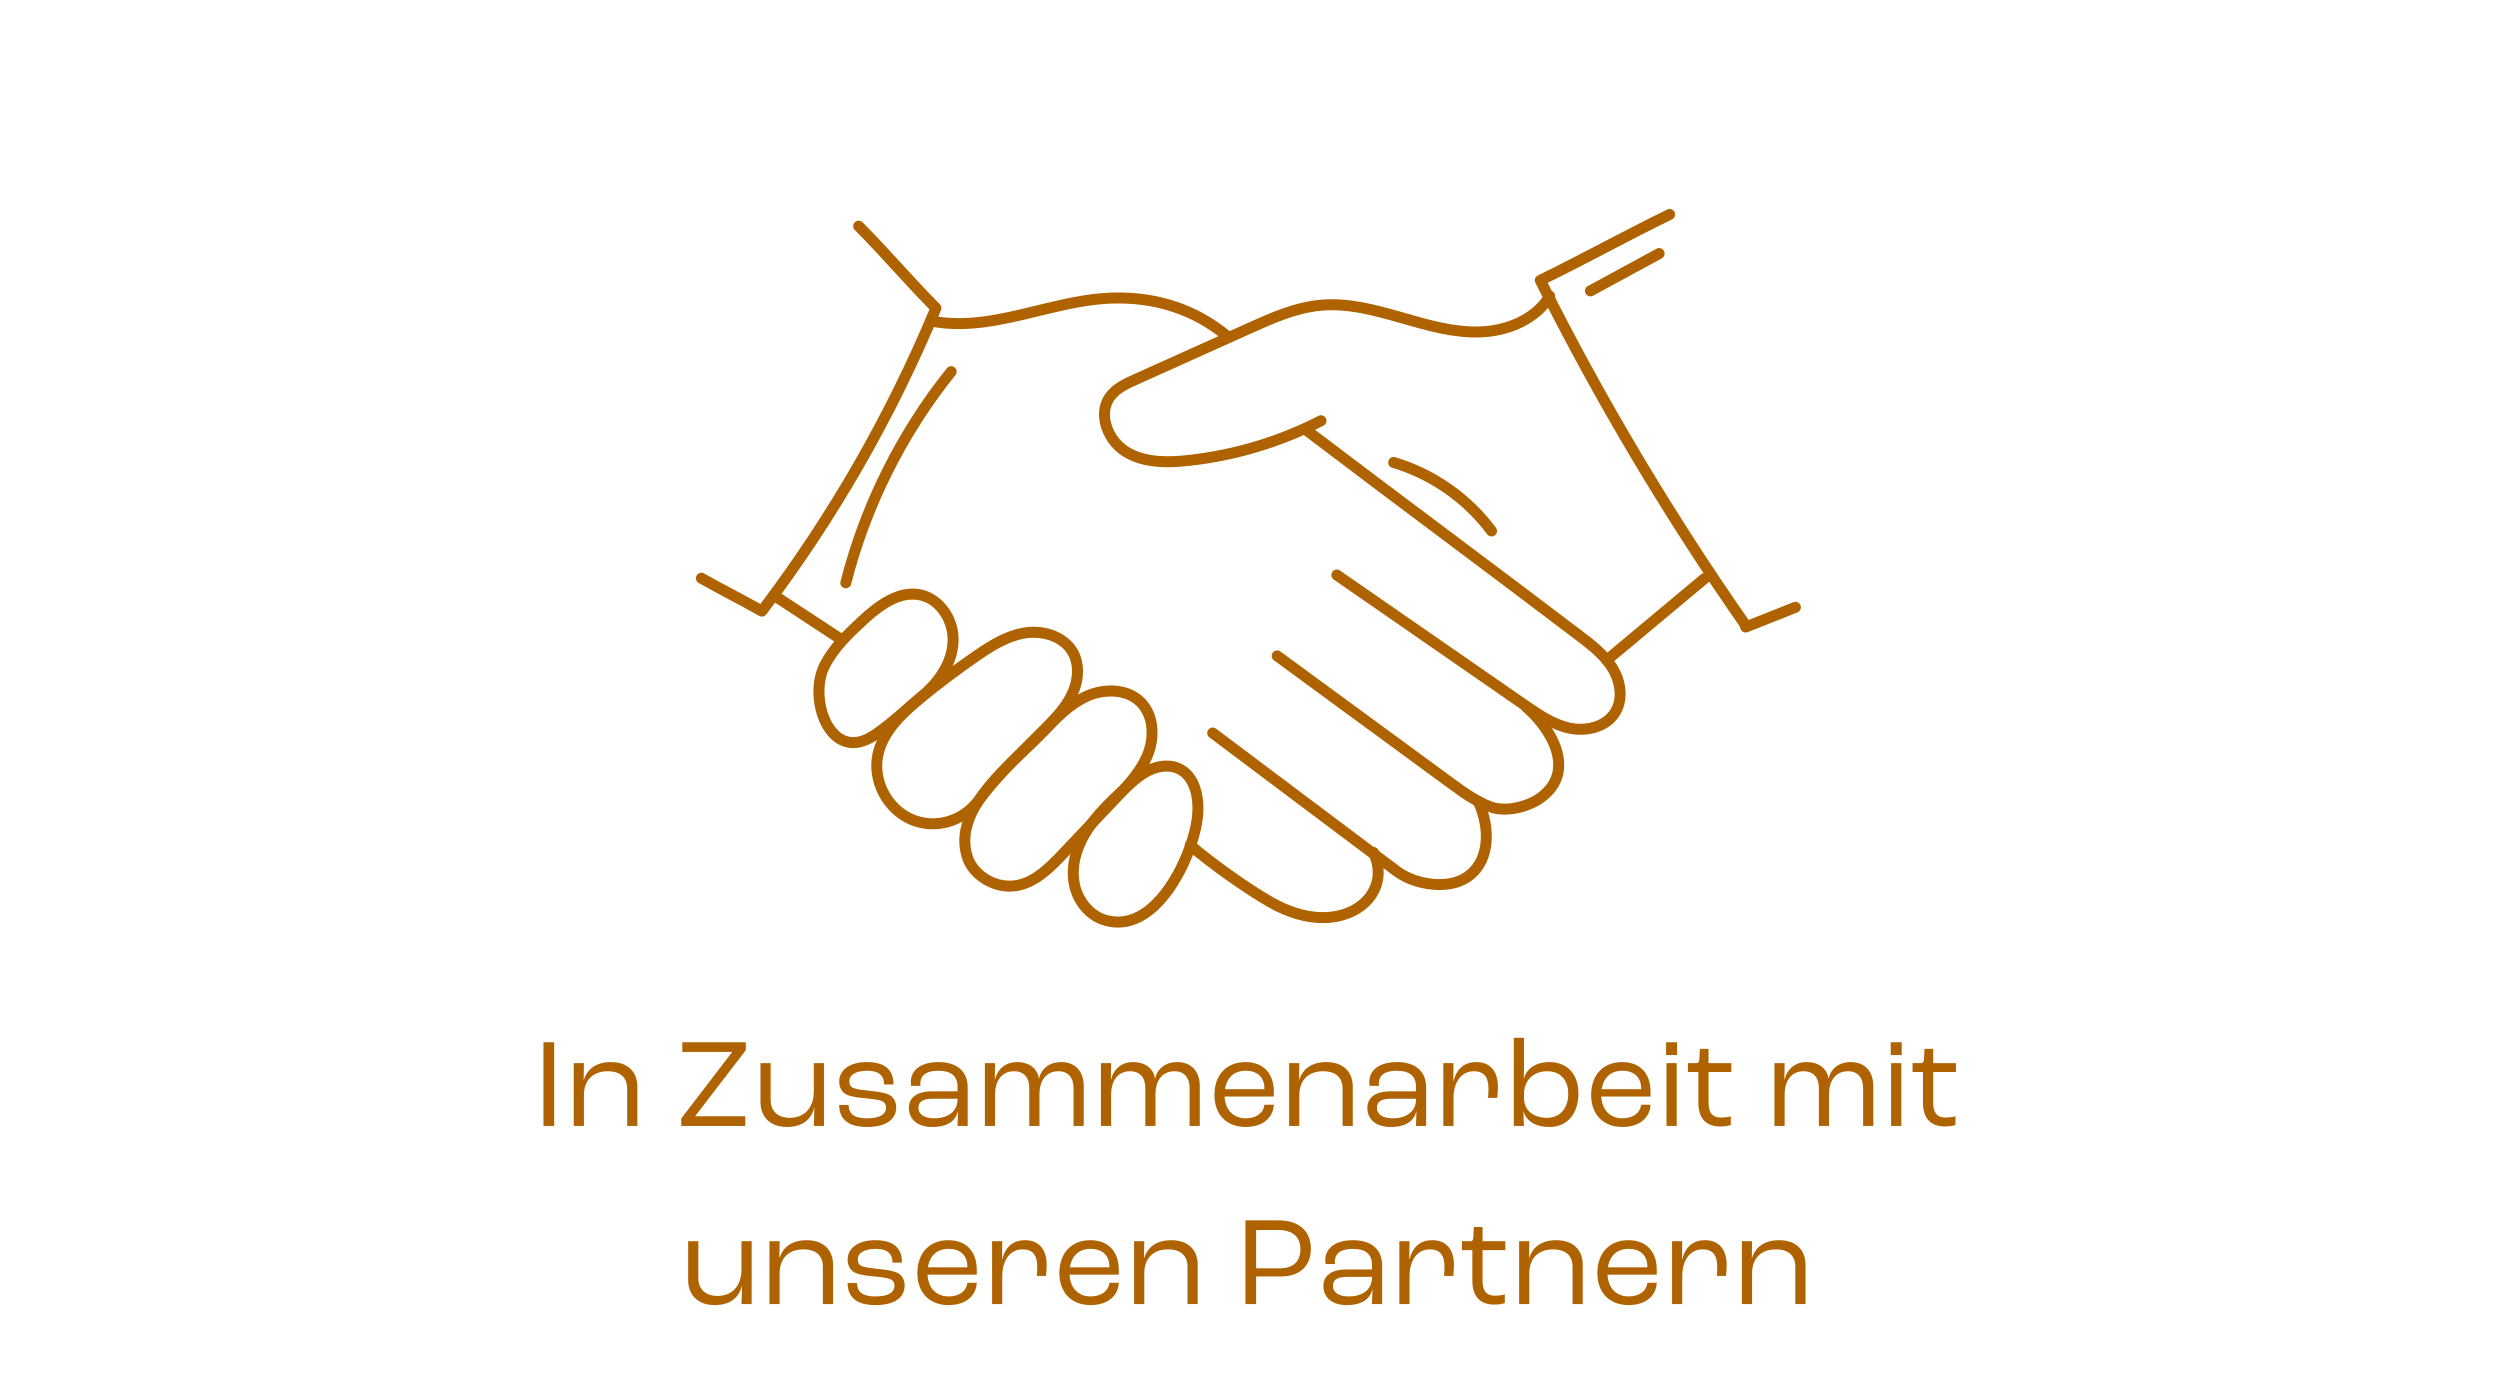 <?xml version="1.0" encoding="UTF-8"?> <svg xmlns="http://www.w3.org/2000/svg" width="393" height="217" viewBox="0 0 393 217" fill="none"><rect x="0" y="0" width="393" height="217" fill="#333333" stroke="none"/><g clip-path="url(#clip0_1591_15842)"><rect width="393" height="217" fill="white"></rect><rect width="1440" height="180" transform="translate(-809 14)" fill="white"></rect><path d="M175.754 145.818C174.914 145.818 174.068 145.678 173.217 145.396C170.379 144.458 168.243 141.598 167.903 138.278C167.548 134.813 169.025 131.752 170.327 129.796C171.94 127.372 174.057 125.382 176.107 123.458C177.325 122.315 178.583 121.134 180.165 120.351C182.036 119.424 184.019 119.301 185.606 120.015C188.701 121.409 189.44 125.32 189.1 128.515C188.611 133.103 185.292 141.166 180.33 144.374C178.841 145.336 177.31 145.818 175.754 145.818ZM183.383 121.289C182.597 121.289 181.747 121.495 180.93 121.9C179.576 122.571 178.412 123.663 177.286 124.72C175.31 126.576 173.265 128.497 171.763 130.755C170.618 132.477 169.316 135.149 169.62 138.102C169.887 140.714 171.589 143.038 173.758 143.756C175.667 144.387 177.563 144.105 179.395 142.922C183.845 140.046 186.944 132.47 187.384 128.333C187.66 125.739 187.152 122.608 184.899 121.593C184.448 121.39 183.931 121.289 183.383 121.289Z" fill="#AF6200"></path><path d="M158.728 140.167C155.787 140.167 152.846 138.424 151.542 135.77C151.534 135.754 151.527 135.737 151.519 135.721C148.54 128.544 155.504 121.952 160.589 117.138C161.629 116.152 162.612 115.222 163.406 114.385C165.404 112.278 167.67 109.889 170.607 108.604C173.426 107.369 177.401 107.254 179.924 109.778C182.35 112.203 182.346 116.074 181.267 118.834C180.135 121.729 177.94 124.043 176.002 126.086L167.69 134.848C165.841 136.797 163.309 139.467 159.985 140.056C159.568 140.131 159.147 140.166 158.727 140.166L158.728 140.167ZM153.102 135.031C154.274 137.387 157.101 138.816 159.686 138.355C162.243 137.9 164.258 135.958 166.441 133.657L174.753 124.895C176.67 122.873 178.653 120.783 179.662 118.204C180.536 115.969 180.58 112.875 178.707 111.001C176.768 109.063 173.507 109.222 171.299 110.188C168.682 111.333 166.544 113.588 164.657 115.575C163.832 116.446 162.832 117.392 161.775 118.394C156.799 123.104 150.609 128.964 153.102 135.031Z" fill="#AF6200"></path><path d="M146.642 130.365C145.39 130.365 144.129 130.115 142.926 129.6C138.772 127.817 136.235 122.95 137.151 118.516C137.962 114.589 141.006 111.64 144.174 109.039C146.998 106.72 149.953 104.496 152.959 102.428C155.373 100.766 157.985 99.104 161.035 98.632C164.511 98.093 167.954 99.532 169.41 102.128C170.591 104.237 170.527 107.055 169.238 109.666C168.133 111.905 166.323 113.728 164.725 115.337C164.103 115.964 163.477 116.585 162.853 117.206C159.981 120.06 157.011 123.011 154.568 126.301C152.624 128.918 149.662 130.365 146.642 130.365ZM162.463 100.254C162.061 100.254 161.669 100.285 161.298 100.342C158.607 100.758 156.185 102.306 153.935 103.854C150.97 105.894 148.053 108.089 145.267 110.376C142.344 112.777 139.542 115.467 138.84 118.868C138.084 122.525 140.177 126.541 143.604 128.011C146.973 129.458 150.912 128.329 153.183 125.271C155.704 121.876 158.721 118.879 161.638 115.98C162.26 115.362 162.882 114.743 163.503 114.119C165.08 112.531 166.712 110.888 167.692 108.901C168.713 106.834 168.795 104.564 167.906 102.976C166.822 101.042 164.518 100.254 162.463 100.254Z" fill="#AF6200"></path><path d="M134.135 117.603C132.562 117.603 131.414 116.858 130.734 116.243C127.886 113.665 126.982 107.962 128.837 104.276C130.245 101.479 132.466 99.285 134.811 97.1C137.619 94.483 140.999 91.912 144.784 92.656C148.106 93.313 150.702 96.772 150.693 100.532C150.683 103.96 148.807 107.389 145.41 110.186C144.679 110.788 143.932 111.44 143.173 112.103C141.425 113.63 139.618 115.208 137.759 116.398C136.377 117.283 135.165 117.603 134.135 117.603ZM143.461 94.256C140.787 94.256 138.203 96.299 135.986 98.365C133.76 100.44 131.657 102.512 130.377 105.053C128.887 108.013 129.637 112.92 131.89 114.959C133.24 116.181 134.903 116.174 136.83 114.942C138.581 113.821 140.339 112.286 142.04 110.8C142.811 110.126 143.57 109.463 144.314 108.851C146.048 107.424 148.957 104.444 148.967 100.527C148.973 97.931 147.286 94.912 144.449 94.352C144.12 94.287 143.79 94.256 143.461 94.256Z" fill="#AF6200"></path><path d="M183.569 73.45C181.193 73.45 178.672 73.073 176.518 71.734C174.684 70.596 173.292 68.564 172.884 66.432C172.556 64.719 172.892 63.078 173.829 61.811C174.943 60.305 176.703 59.513 178.118 58.877L196.02 50.826C199.648 49.195 203.4 47.508 207.515 47.127C211.797 46.735 215.887 47.772 220.408 49.069L220.833 49.191C224.699 50.301 228.696 51.459 232.679 51.314C236.18 51.194 240.699 49.766 242.882 46.114C243.127 45.704 243.657 45.571 244.066 45.817C244.474 46.063 244.607 46.593 244.363 47.002C242.239 50.555 237.785 52.869 232.739 53.041C228.49 53.191 224.354 52.001 220.358 50.852L219.934 50.73C215.584 49.484 211.656 48.477 207.675 48.849C203.845 49.203 200.227 50.83 196.727 52.403L178.826 60.455C177.53 61.037 176.062 61.698 175.217 62.84C174.389 63.961 174.413 65.235 174.58 66.107C174.9 67.78 175.991 69.373 177.428 70.265C180.191 71.981 183.84 71.842 186.711 71.528C193.905 70.743 200.821 68.672 207.267 65.374C207.692 65.155 208.211 65.326 208.428 65.75C208.645 66.175 208.476 66.695 208.052 66.912C201.419 70.307 194.301 72.438 186.898 73.246C185.864 73.359 184.735 73.45 183.571 73.45L183.569 73.45Z" fill="#AF6200"></path><path d="M248.446 115.509C247.819 115.509 247.204 115.445 246.623 115.326C243.798 114.749 241.371 113.069 239.231 111.586L209.662 91.109C209.271 90.838 209.172 90.299 209.443 89.906C209.714 89.514 210.252 89.416 210.643 89.687L240.211 110.164C242.217 111.552 244.489 113.125 246.967 113.632C249.05 114.06 251.876 113.586 253.159 111.545C254.394 109.578 253.711 107.052 252.752 105.485C251.538 103.505 249.606 102.036 247.737 100.615C240.546 95.147 233.35 89.754 226.39 84.537C219.429 79.32 212.23 73.924 205.034 68.452C204.655 68.164 204.581 67.622 204.869 67.241C205.157 66.861 205.699 66.786 206.078 67.075C213.269 72.544 220.466 77.937 227.425 83.153C234.386 88.371 241.585 93.767 248.781 99.238C250.683 100.685 252.839 102.324 254.222 104.581C255.827 107.199 255.983 110.295 254.619 112.465C253.258 114.634 250.776 115.509 248.446 115.509Z" fill="#AF6200"></path><path d="M236.515 128.063C235.615 128.063 234.732 127.931 233.932 127.628C231.515 126.713 229.448 125.198 227.448 123.733L200.267 103.81C199.882 103.528 199.799 102.987 200.08 102.601C200.362 102.218 200.902 102.135 201.285 102.414L228.466 122.337C230.373 123.734 232.344 125.179 234.541 126.011C236.627 126.8 239.77 126.022 241.486 124.847C243.162 123.7 244.061 122.251 244.156 120.544C244.338 117.297 241.681 113.793 239.351 111.778C238.99 111.467 238.949 110.921 239.261 110.56C239.572 110.198 240.117 110.156 240.477 110.471C243.231 112.85 246.095 116.771 245.879 120.641C245.751 122.912 244.601 124.808 242.46 126.274C240.981 127.286 238.696 128.063 236.515 128.063V128.063Z" fill="#AF6200"></path><path d="M226.282 139.912C223.641 139.912 220.886 139.024 219.103 137.685L190.121 115.924C189.74 115.638 189.663 115.096 189.948 114.714C190.234 114.333 190.775 114.255 191.156 114.541L220.138 136.303C222.492 138.07 227.032 138.946 229.783 137.379C233.404 135.314 233.43 130.253 231.585 126.32C231.382 125.888 231.568 125.374 231.998 125.17C232.43 124.969 232.943 125.153 233.146 125.584C235.33 130.236 235.168 136.297 230.636 138.88C229.377 139.598 227.85 139.912 226.282 139.912V139.912Z" fill="#AF6200"></path><path d="M207.943 145.112C205.412 145.112 202.451 144.384 199.199 142.514C195.471 140.368 189.908 136.419 186.537 133.524C186.175 133.213 186.133 132.669 186.443 132.306C186.754 131.943 187.299 131.901 187.66 132.212C190.963 135.048 196.409 138.916 200.059 141.015C206.533 144.743 211.577 143.49 213.929 141.283C215.889 139.446 216.336 136.867 215.125 134.387C214.916 133.958 215.093 133.441 215.521 133.231C215.95 133.019 216.466 133.198 216.675 133.628C218.213 136.78 217.613 140.198 215.107 142.546C213.565 143.991 211.086 145.112 207.943 145.113V145.112Z" fill="#AF6200"></path><path d="M132.214 101.373C132.051 101.373 131.888 101.328 131.742 101.232L121.491 94.504C121.093 94.243 120.982 93.707 121.243 93.308C121.504 92.907 122.038 92.798 122.437 93.058L132.688 99.786C133.086 100.048 133.197 100.583 132.936 100.982C132.771 101.236 132.495 101.373 132.214 101.373Z" fill="#AF6200"></path><path d="M192.757 53.584C192.565 53.584 192.373 53.521 192.213 53.389C187.375 49.446 181.562 47.536 174.942 47.717C171.047 47.823 167.093 48.783 163.269 49.713C157.821 51.037 152.187 52.402 146.541 51.373C146.073 51.287 145.762 50.837 145.848 50.367C145.933 49.899 146.382 49.592 146.851 49.672C152.137 50.638 157.347 49.371 162.862 48.033C166.773 47.083 170.817 46.1 174.895 45.99C181.947 45.798 188.134 47.836 193.301 52.049C193.671 52.35 193.727 52.895 193.425 53.265C193.255 53.474 193.006 53.583 192.756 53.583L192.757 53.584Z" fill="#AF6200"></path><path d="M252.591 104.635C252.343 104.635 252.098 104.529 251.928 104.324C251.623 103.957 251.673 103.412 252.038 103.107L267.387 90.291C267.752 89.986 268.297 90.035 268.602 90.401C268.907 90.768 268.857 91.313 268.491 91.618L253.143 104.434C252.982 104.569 252.785 104.635 252.591 104.635Z" fill="#AF6200"></path><path d="M119.767 96.931C119.622 96.931 119.476 96.894 119.343 96.819C117.86 95.981 116.208 95.099 114.61 94.247C113.002 93.389 111.34 92.502 109.836 91.651C109.421 91.417 109.274 90.889 109.509 90.474C109.743 90.059 110.268 89.912 110.684 90.146C112.169 90.986 113.822 91.868 115.421 92.721C116.796 93.455 118.212 94.21 119.533 94.945C130.278 80.685 139.216 65.109 146.111 48.632C144.187 46.681 142.277 44.599 140.426 42.581C138.454 40.431 136.413 38.206 134.374 36.161C134.038 35.823 134.038 35.276 134.374 34.94C134.711 34.602 135.257 34.602 135.594 34.94C137.658 37.01 139.711 39.246 141.696 41.411C143.665 43.558 145.702 45.778 147.738 47.821C147.985 48.069 148.058 48.44 147.925 48.764C140.848 65.805 131.605 81.896 120.453 96.589C120.285 96.811 120.028 96.93 119.766 96.93L119.767 96.931Z" fill="#AF6200"></path><path d="M274.493 99.27C274.222 99.27 273.954 99.141 273.787 98.901C261.703 81.63 250.794 63.311 241.361 44.456C241.258 44.249 241.241 44.01 241.316 43.79C241.391 43.571 241.549 43.391 241.757 43.291C245.106 41.667 248.558 39.868 251.896 38.128C255.25 36.38 258.718 34.572 262.095 32.936C262.524 32.727 263.04 32.907 263.247 33.338C263.455 33.768 263.275 34.284 262.846 34.492C259.492 36.118 256.036 37.92 252.692 39.662C249.603 41.272 246.418 42.933 243.296 44.463C252.601 62.969 263.332 80.945 275.2 97.91C275.474 98.3 275.379 98.84 274.989 99.114C274.838 99.219 274.666 99.27 274.495 99.27L274.493 99.27Z" fill="#AF6200"></path><path d="M274.421 99.435C274.077 99.435 273.752 99.228 273.618 98.888C273.443 98.445 273.66 97.942 274.103 97.766L281.916 94.669C282.36 94.495 282.861 94.712 283.035 95.155C283.211 95.599 282.994 96.101 282.551 96.277L274.738 99.374C274.633 99.415 274.526 99.435 274.421 99.435Z" fill="#AF6200"></path><path d="M234.471 84.332C234.208 84.332 233.948 84.211 233.779 83.984C230.079 79.01 224.773 75.297 218.838 73.531C218.381 73.396 218.121 72.915 218.256 72.457C218.392 71.999 218.872 71.738 219.329 71.874C225.618 73.746 231.241 77.68 235.162 82.951C235.447 83.333 235.367 83.875 234.986 84.16C234.831 84.276 234.65 84.332 234.471 84.332Z" fill="#AF6200"></path><path d="M132.964 92.48C132.894 92.48 132.822 92.471 132.751 92.453C132.289 92.336 132.01 91.866 132.127 91.403C135.213 79.246 140.995 67.655 148.847 57.884C149.145 57.514 149.688 57.453 150.059 57.752C150.43 58.051 150.489 58.596 150.19 58.968C142.493 68.548 136.825 79.911 133.799 91.829C133.7 92.22 133.349 92.48 132.964 92.48Z" fill="#AF6200"></path><path d="M250.015 46.589C249.708 46.589 249.411 46.425 249.255 46.136C249.029 45.717 249.184 45.191 249.603 44.965L260.403 39.1C260.821 38.871 261.345 39.027 261.572 39.448C261.799 39.867 261.644 40.392 261.225 40.619L250.425 46.483C250.294 46.555 250.154 46.589 250.015 46.589Z" fill="#AF6200"></path><path d="M85.434 177V163.84H87.114V177H85.434ZM90.193 177V167.12H91.793L91.753 169.78H91.773C92.313 168.06 93.693 166.96 96.053 166.96C98.653 166.96 100.193 168.46 100.193 170.82V177H98.593V171.16C98.593 169.48 97.633 168.4 95.513 168.4C93.253 168.4 91.793 169.78 91.793 172.14V177H90.193ZM107.098 177V175.82L115.098 165.38V165.36H107.258V163.84H117.238V165.1L109.278 175.46V175.48H117.158V177H107.098ZM123.706 177.16C121.126 177.16 119.546 175.62 119.546 173.22V167.12H121.146V172.94C121.146 174.64 122.266 175.72 124.146 175.72C126.446 175.72 127.926 174.18 127.926 171.58V167.12H129.526V177H127.926C127.966 176.34 128.006 175.1 128.006 174.1H127.986C127.566 175.96 126.166 177.16 123.706 177.16ZM136.282 177.16C132.962 177.16 131.922 175.6 131.922 173.7H133.402C133.402 175.02 134.202 175.8 136.262 175.8C138.302 175.8 139.282 175.18 139.282 174.12C139.282 173.72 139.162 173.34 138.662 173.1C138.202 172.88 137.162 172.76 135.942 172.64C134.322 172.5 133.342 172.3 132.742 171.86C132.202 171.46 131.922 170.74 131.922 170.02C131.922 168.16 133.622 166.96 136.262 166.96C139.222 166.96 140.462 168.26 140.462 170.48H138.982C138.962 169 138.082 168.32 136.322 168.32C134.622 168.32 133.522 168.94 133.522 169.92C133.522 170.32 133.582 170.8 134.162 171.04C134.642 171.24 135.622 171.36 136.922 171.5C138.462 171.66 139.222 171.8 139.902 172.18C140.562 172.56 140.882 173.32 140.882 174.06C140.882 176 139.282 177.16 136.282 177.16ZM146.539 177.16C144.299 177.16 142.879 176.02 142.879 174.16C142.879 172.76 143.859 171.56 146.499 171.56H150.519V170.84C150.519 169.14 149.519 168.32 147.499 168.32C145.679 168.32 144.679 169 144.679 170.34C144.679 170.4 144.679 170.54 144.699 170.7H143.219C143.199 170.56 143.179 170.28 143.179 170.1C143.179 168.14 144.859 166.96 147.539 166.96C150.439 166.96 152.119 168.4 152.119 170.98V177H150.519C150.539 176.54 150.579 175.62 150.599 174.66H150.579C150.239 176.18 148.999 177.16 146.539 177.16ZM146.859 175.8C149.099 175.8 150.519 174.66 150.519 172.86V172.72H146.639C145.019 172.72 144.379 173.2 144.379 174.16C144.379 175.16 145.299 175.8 146.859 175.8ZM154.822 177V167.12H156.422L156.382 169.74H156.402C156.822 168.04 158.082 166.96 159.862 166.96C161.802 166.96 163.082 167.98 163.322 169.56H163.342C163.682 167.98 164.962 166.96 166.822 166.96C169.062 166.96 170.362 168.44 170.362 170.74V177H168.762V171.08C168.762 169.44 167.962 168.4 166.382 168.4C164.562 168.4 163.402 169.74 163.402 172.02V177H161.802V171.02C161.802 169.42 160.982 168.4 159.402 168.4C157.582 168.4 156.422 169.76 156.422 172.1V177H154.822ZM173.064 177V167.12H174.664L174.624 169.74H174.644C175.064 168.04 176.324 166.96 178.104 166.96C180.044 166.96 181.324 167.98 181.564 169.56H181.584C181.924 167.98 183.204 166.96 185.064 166.96C187.304 166.96 188.604 168.44 188.604 170.74V177H187.004V171.08C187.004 169.44 186.204 168.4 184.624 168.4C182.804 168.4 181.644 169.74 181.644 172.02V177H180.044V171.02C180.044 169.42 179.224 168.4 177.644 168.4C175.824 168.4 174.664 169.76 174.664 172.1V177H173.064ZM200.246 171.64V172.38H192.506C192.606 174.48 193.886 175.8 195.826 175.8C197.486 175.8 198.626 174.96 198.766 173.66H200.246C200.146 175.8 198.406 177.16 195.806 177.16C192.826 177.16 190.906 175.2 190.906 172.14C190.906 168.98 192.806 166.96 195.766 166.96C198.586 166.96 200.246 168.7 200.246 171.64ZM198.766 171.22V171.1C198.766 169.36 197.686 168.32 195.806 168.32C194.046 168.32 192.866 169.34 192.566 171.22H198.766ZM202.654 177V167.12H204.254L204.214 169.78H204.234C204.774 168.06 206.154 166.96 208.514 166.96C211.114 166.96 212.654 168.46 212.654 170.82V177H211.054V171.16C211.054 169.48 210.094 168.4 207.974 168.4C205.714 168.4 204.254 169.78 204.254 172.14V177H202.654ZM218.609 177.16C216.369 177.16 214.949 176.02 214.949 174.16C214.949 172.76 215.929 171.56 218.569 171.56H222.589V170.84C222.589 169.14 221.589 168.32 219.569 168.32C217.749 168.32 216.749 169 216.749 170.34C216.749 170.4 216.749 170.54 216.769 170.7H215.289C215.269 170.56 215.249 170.28 215.249 170.1C215.249 168.14 216.929 166.96 219.609 166.96C222.509 166.96 224.189 168.4 224.189 170.98V177H222.589C222.609 176.54 222.649 175.62 222.669 174.66H222.649C222.309 176.18 221.069 177.16 218.609 177.16ZM218.929 175.8C221.169 175.8 222.589 174.66 222.589 172.86V172.72H218.709C217.089 172.72 216.449 173.2 216.449 174.16C216.449 175.16 217.369 175.8 218.929 175.8ZM226.892 177V167.12H228.492L228.452 169.98H228.472C228.932 168.26 229.952 166.96 232.072 166.96C234.292 166.96 235.472 168.44 235.472 170.82C235.472 171.5 235.412 172.22 235.372 172.58H233.912C233.952 172.28 233.992 171.78 233.992 171.16C233.992 169.34 233.312 168.4 231.692 168.4C229.672 168.4 228.492 170.16 228.492 172.62V177H226.892ZM243.589 177.16C241.349 177.16 239.929 176.2 239.509 174.72H239.489C239.489 175.5 239.529 176.48 239.569 177H237.969V163.14H239.569V167.88C239.569 168.28 239.549 169.08 239.529 169.56H239.549C239.989 167.98 241.429 166.96 243.549 166.96C246.389 166.96 248.129 168.88 248.129 171.88C248.129 175.1 246.349 177.16 243.589 177.16ZM243.189 175.72C245.229 175.72 246.529 174.24 246.529 171.92C246.529 169.78 245.289 168.4 243.249 168.4C241.009 168.4 239.569 169.84 239.569 172.08V172.6C239.569 174.5 240.989 175.72 243.189 175.72ZM259.465 171.64V172.38H251.725C251.825 174.48 253.105 175.8 255.045 175.8C256.705 175.8 257.845 174.96 257.985 173.66H259.465C259.365 175.8 257.625 177.16 255.025 177.16C252.045 177.16 250.125 175.2 250.125 172.14C250.125 168.98 252.025 166.96 254.985 166.96C257.805 166.96 259.465 168.7 259.465 171.64ZM257.985 171.22V171.1C257.985 169.36 256.905 168.32 255.025 168.32C253.265 168.32 252.085 169.34 251.785 171.22H257.985ZM261.913 165.86V163.84H263.633V165.86H261.913ZM261.973 177V167.12H263.573V177H261.973ZM270.402 177.08C268.002 177.08 266.982 175.56 266.982 173.38V168.52H265.342V167.12H266.662C266.982 167.12 267.102 166.96 267.142 166.44L267.222 164.88H268.582V167.12H272.162V168.52H268.582V173.28C268.582 174.78 269.062 175.68 270.542 175.68C271.222 175.68 271.862 175.56 272.082 175.48V176.84C271.782 176.96 271.202 177.08 270.402 177.08ZM278.943 177V167.12H280.543L280.503 169.74H280.523C280.943 168.04 282.203 166.96 283.983 166.96C285.923 166.96 287.203 167.98 287.443 169.56H287.463C287.803 167.98 289.083 166.96 290.943 166.96C293.183 166.96 294.483 168.44 294.483 170.74V177H292.883V171.08C292.883 169.44 292.083 168.4 290.503 168.4C288.683 168.4 287.523 169.74 287.523 172.02V177H285.923V171.02C285.923 169.42 285.103 168.4 283.523 168.4C281.703 168.4 280.543 169.76 280.543 172.1V177H278.943ZM297.225 165.86V163.84H298.945V165.86H297.225ZM297.285 177V167.12H298.885V177H297.285ZM305.715 177.08C303.315 177.08 302.295 175.56 302.295 173.38V168.52H300.655V167.12H301.975C302.295 167.12 302.415 166.96 302.455 166.44L302.535 164.88H303.895V167.12H307.475V168.52H303.895V173.28C303.895 174.78 304.375 175.68 305.855 175.68C306.535 175.68 307.175 175.56 307.395 175.48V176.84C307.095 176.96 306.515 177.08 305.715 177.08ZM112.339 205.16C109.759 205.16 108.179 203.62 108.179 201.22V195.12H109.779V200.94C109.779 202.64 110.899 203.72 112.779 203.72C115.079 203.72 116.559 202.18 116.559 199.58V195.12H118.159V205H116.559C116.599 204.34 116.639 203.1 116.639 202.1H116.619C116.199 203.96 114.799 205.16 112.339 205.16ZM120.955 205V195.12H122.555L122.515 197.78H122.535C123.075 196.06 124.455 194.96 126.815 194.96C129.415 194.96 130.955 196.46 130.955 198.82V205H129.355V199.16C129.355 197.48 128.395 196.4 126.275 196.4C124.015 196.4 122.555 197.78 122.555 200.14V205H120.955ZM137.61 205.16C134.29 205.16 133.25 203.6 133.25 201.7H134.73C134.73 203.02 135.53 203.8 137.59 203.8C139.63 203.8 140.61 203.18 140.61 202.12C140.61 201.72 140.49 201.34 139.99 201.1C139.53 200.88 138.49 200.76 137.27 200.64C135.65 200.5 134.67 200.3 134.07 199.86C133.53 199.46 133.25 198.74 133.25 198.02C133.25 196.16 134.95 194.96 137.59 194.96C140.55 194.96 141.79 196.26 141.79 198.48H140.31C140.29 197 139.41 196.32 137.65 196.32C135.95 196.32 134.85 196.94 134.85 197.92C134.85 198.32 134.91 198.8 135.49 199.04C135.97 199.24 136.95 199.36 138.25 199.5C139.79 199.66 140.55 199.8 141.23 200.18C141.89 200.56 142.21 201.32 142.21 202.06C142.21 204 140.61 205.16 137.61 205.16ZM153.547 199.64V200.38H145.807C145.907 202.48 147.187 203.8 149.127 203.8C150.787 203.8 151.927 202.96 152.067 201.66H153.547C153.447 203.8 151.707 205.16 149.107 205.16C146.127 205.16 144.207 203.2 144.207 200.14C144.207 196.98 146.107 194.96 149.067 194.96C151.887 194.96 153.547 196.7 153.547 199.64ZM152.067 199.22V199.1C152.067 197.36 150.987 196.32 149.107 196.32C147.347 196.32 146.167 197.34 145.867 199.22H152.067ZM155.955 205V195.12H157.555L157.515 197.98H157.535C157.995 196.26 159.015 194.96 161.135 194.96C163.355 194.96 164.535 196.44 164.535 198.82C164.535 199.5 164.475 200.22 164.435 200.58H162.975C163.015 200.28 163.055 199.78 163.055 199.16C163.055 197.34 162.375 196.4 160.755 196.4C158.735 196.4 157.555 198.16 157.555 200.62V205H155.955ZM175.871 199.64V200.38H168.131C168.231 202.48 169.511 203.8 171.451 203.8C173.111 203.8 174.251 202.96 174.391 201.66H175.871C175.771 203.8 174.031 205.16 171.431 205.16C168.451 205.16 166.531 203.2 166.531 200.14C166.531 196.98 168.431 194.96 171.391 194.96C174.211 194.96 175.871 196.7 175.871 199.64ZM174.391 199.22V199.1C174.391 197.36 173.311 196.32 171.431 196.32C169.671 196.32 168.491 197.34 168.191 199.22H174.391ZM178.279 205V195.12H179.879L179.839 197.78H179.859C180.399 196.06 181.779 194.96 184.139 194.96C186.739 194.96 188.279 196.46 188.279 198.82V205H186.679V199.16C186.679 197.48 185.719 196.4 183.599 196.4C181.339 196.4 179.879 197.78 179.879 200.14V205H178.279ZM195.784 205V191.84H201.024C204.204 191.84 206.064 193.54 206.064 196.28C206.064 199.08 204.284 200.66 201.344 200.66H197.464V205H195.784ZM197.464 199.38H201.204C203.224 199.38 204.424 198.38 204.424 196.38C204.424 194.42 203.184 193.36 200.964 193.36H197.464V199.38ZM211.695 205.16C209.455 205.16 208.035 204.02 208.035 202.16C208.035 200.76 209.015 199.56 211.655 199.56H215.675V198.84C215.675 197.14 214.675 196.32 212.655 196.32C210.835 196.32 209.835 197 209.835 198.34C209.835 198.4 209.835 198.54 209.855 198.7H208.375C208.355 198.56 208.335 198.28 208.335 198.1C208.335 196.14 210.015 194.96 212.695 194.96C215.595 194.96 217.275 196.4 217.275 198.98V205H215.675C215.695 204.54 215.735 203.62 215.755 202.66H215.735C215.395 204.18 214.155 205.16 211.695 205.16ZM212.015 203.8C214.255 203.8 215.675 202.66 215.675 200.86V200.72H211.795C210.175 200.72 209.535 201.2 209.535 202.16C209.535 203.16 210.455 203.8 212.015 203.8ZM219.978 205V195.12H221.578L221.538 197.98H221.558C222.018 196.26 223.038 194.96 225.158 194.96C227.378 194.96 228.558 196.44 228.558 198.82C228.558 199.5 228.498 200.22 228.458 200.58H226.998C227.038 200.28 227.078 199.78 227.078 199.16C227.078 197.34 226.398 196.4 224.778 196.4C222.758 196.4 221.578 198.16 221.578 200.62V205H219.978ZM234.875 205.08C232.475 205.08 231.455 203.56 231.455 201.38V196.52H229.815V195.12H231.135C231.455 195.12 231.575 194.96 231.615 194.44L231.695 192.88H233.055V195.12H236.635V196.52H233.055V201.28C233.055 202.78 233.535 203.68 235.015 203.68C235.695 203.68 236.335 203.56 236.555 203.48V204.84C236.255 204.96 235.675 205.08 234.875 205.08ZM238.806 205V195.12H240.406L240.366 197.78H240.386C240.926 196.06 242.306 194.96 244.666 194.96C247.266 194.96 248.806 196.46 248.806 198.82V205H247.206V199.16C247.206 197.48 246.246 196.4 244.126 196.4C241.866 196.4 240.406 197.78 240.406 200.14V205H238.806ZM260.442 199.64V200.38H252.702C252.802 202.48 254.082 203.8 256.022 203.8C257.682 203.8 258.822 202.96 258.962 201.66H260.442C260.342 203.8 258.602 205.16 256.002 205.16C253.022 205.16 251.102 203.2 251.102 200.14C251.102 196.98 253.002 194.96 255.962 194.96C258.782 194.96 260.442 196.7 260.442 199.64ZM258.962 199.22V199.1C258.962 197.36 257.882 196.32 256.002 196.32C254.242 196.32 253.062 197.34 252.762 199.22H258.962ZM262.849 205V195.12H264.449L264.409 197.98H264.429C264.889 196.26 265.909 194.96 268.029 194.96C270.249 194.96 271.429 196.44 271.429 198.82C271.429 199.5 271.369 200.22 271.329 200.58H269.869C269.909 200.28 269.949 199.78 269.949 199.16C269.949 197.34 269.269 196.4 267.649 196.4C265.629 196.4 264.449 198.16 264.449 200.62V205H262.849ZM273.826 205V195.12H275.426L275.386 197.78H275.406C275.946 196.06 277.326 194.96 279.686 194.96C282.286 194.96 283.826 196.46 283.826 198.82V205H282.226V199.16C282.226 197.48 281.266 196.4 279.146 196.4C276.886 196.4 275.426 197.78 275.426 200.14V205H273.826Z" fill="#AF6200"></path></g><defs><clipPath id="clip0_1591_15842"><rect width="393" height="217" fill="white"></rect></clipPath></defs></svg> 